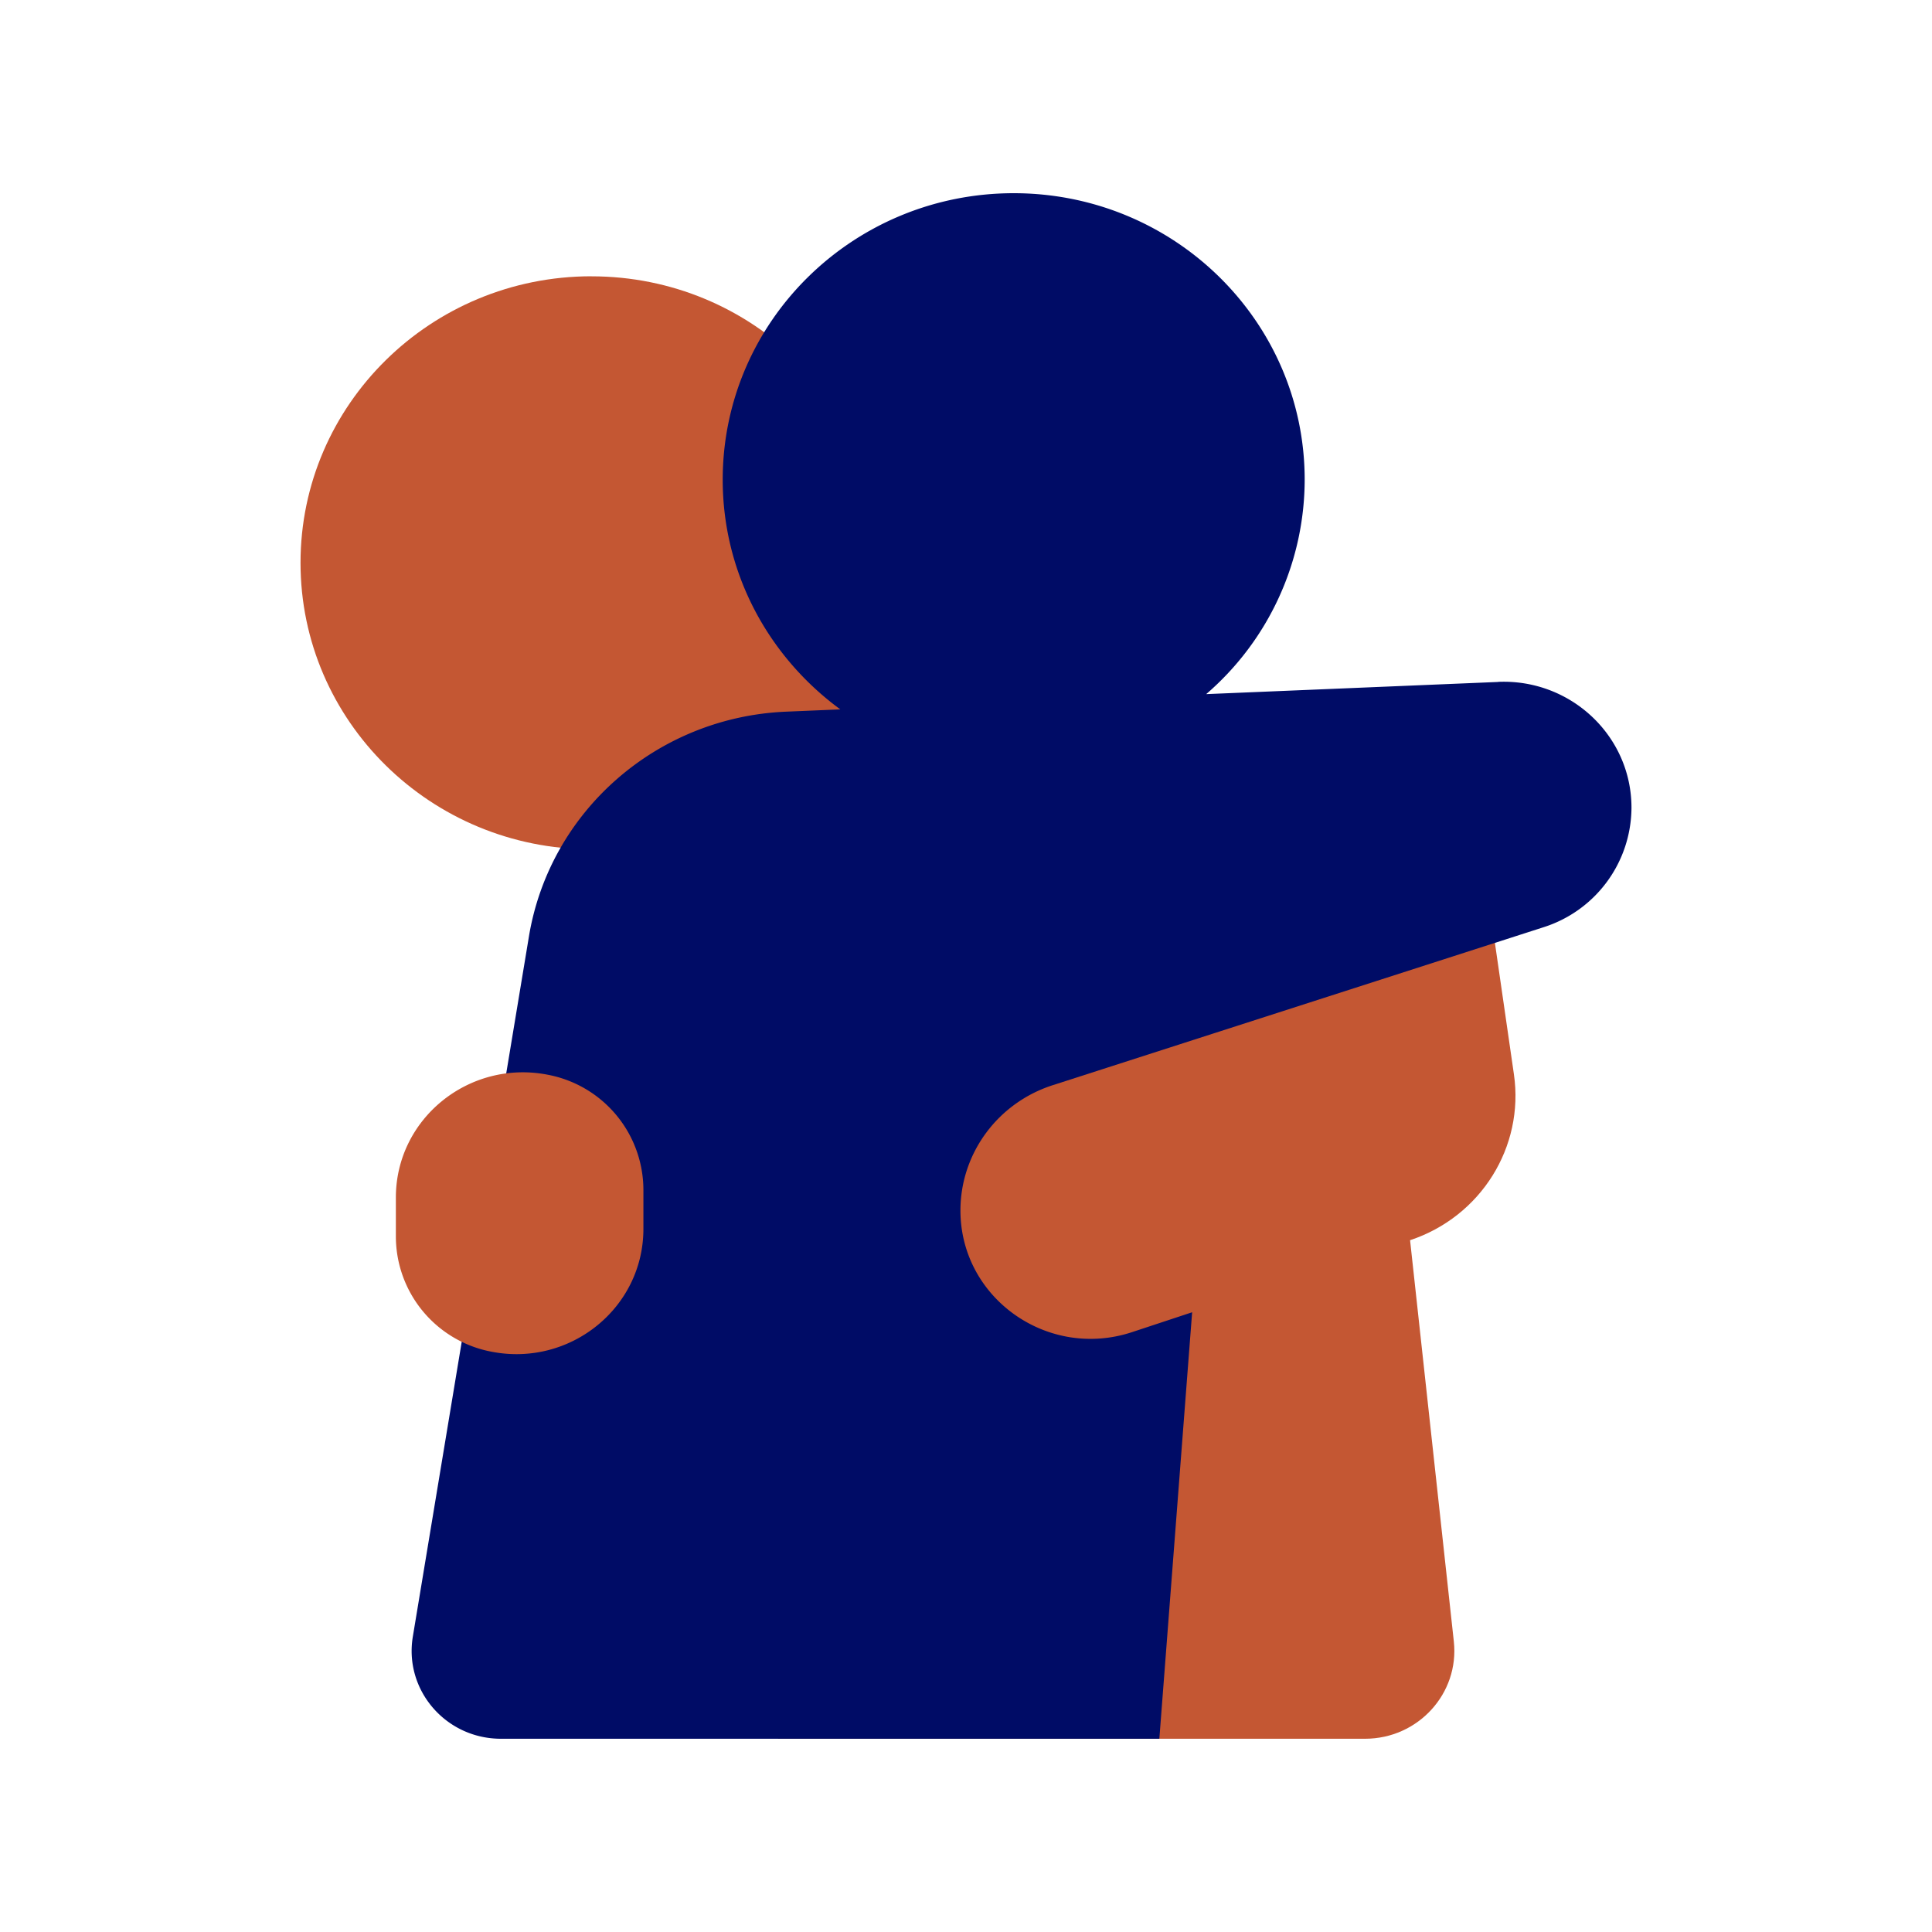 <svg xmlns="http://www.w3.org/2000/svg" width="40" height="40" fill="none" viewBox="0 0 40 40"><g clip-path="url(#a)"><path fill="#C45733" d="m30.771 18.28.573 3.962c.218 1.506-.687 2.95-2.15 3.435l.906 8.308c.117 1.076-.74 2.014-1.838 2.014H16.11V19.38l14.662-1.099ZM12.246 5.72c-3.327 0-6.024 2.657-6.024 5.932 0 3.276 2.697 5.932 6.024 5.932s6.024-2.656 6.024-5.932c0-3.276-2.697-5.931-6.024-5.931Z"/><path fill="#000C66" d="m31.02 14.119-6.047.252a5.872 5.872 0 0 0 2.039-4.44C27.012 6.656 24.314 4 20.988 4c-3.327 0-6.025 2.656-6.025 5.932 0 1.95.96 3.674 2.435 4.755l-1.119.047c-2.672.111-4.897 2.055-5.328 4.654L8.547 33.886c-.183 1.107.684 2.113 1.824 2.113h13.632l.679-8.83-1.24.41c-1.748.579-3.557-.702-3.557-2.517 0-1.18.77-2.227 1.91-2.594l3.33-1.072 6.83-2.198a2.61 2.61 0 0 0 1.823-2.476c0-1.483-1.254-2.667-2.758-2.605v.002Z"/><path fill="#C45733" d="M10.184 27.987a2.431 2.431 0 0 1-1.988-2.376v-.817c0-1.631 1.512-2.857 3.138-2.544a2.431 2.431 0 0 1 1.987 2.376v.817c0 1.631-1.511 2.857-3.137 2.544Z"/></g><defs><clipPath id="a"><path fill="#fff" d="M6.222 4h27.556v32H6.222z"/></clipPath></defs></svg>